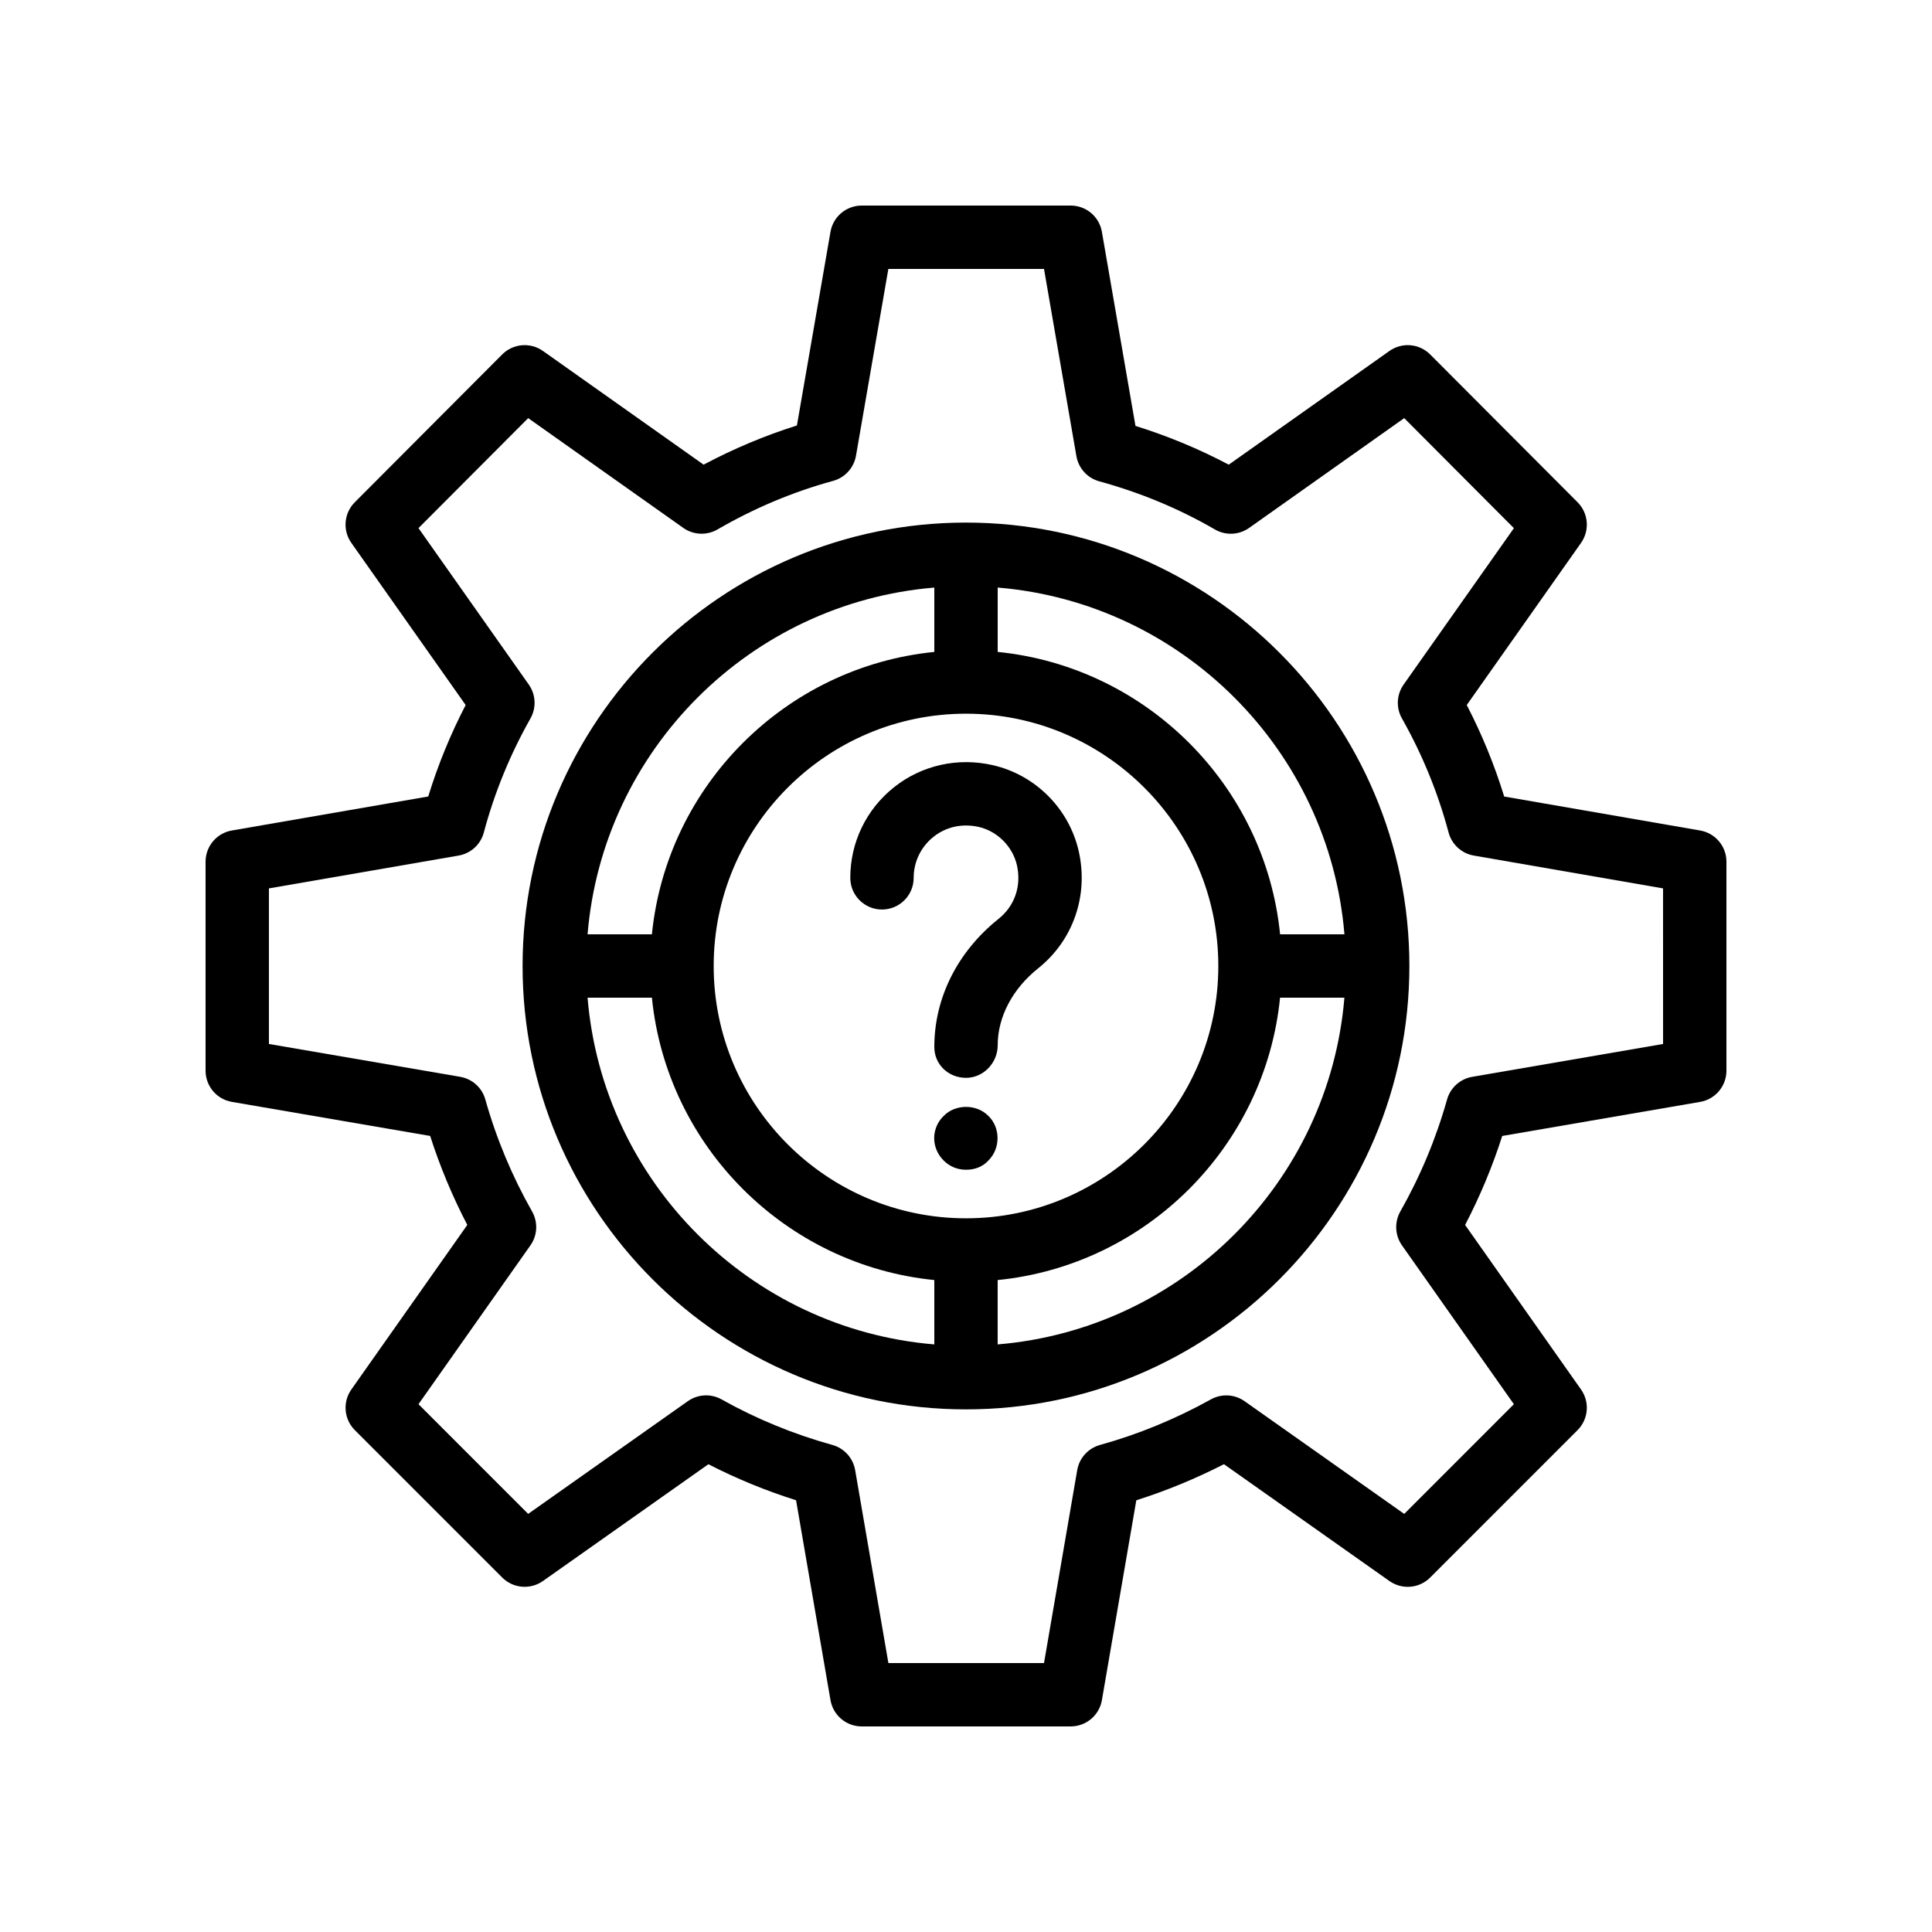 <?xml version="1.0" encoding="UTF-8"?>
<!-- Uploaded to: SVG Repo, www.svgrepo.com, Generator: SVG Repo Mixer Tools -->
<svg fill="#000000" width="800px" height="800px" version="1.1" viewBox="144 144 512 512" xmlns="http://www.w3.org/2000/svg">
 <g>
  <path d="m407.12 346.78c-9.305-2.133-18.871 0.008-26.223 5.871-7.348 5.856-11.562 14.598-11.562 23.984 0 4.641 3.758 8.398 8.398 8.398 4.637 0 8.398-3.754 8.398-8.398 0-4.246 1.91-8.199 5.234-10.855 3.383-2.699 7.66-3.609 12.016-2.633 4.922 1.125 8.984 5.191 10.105 10.109 1.254 5.484-0.555 10.809-4.832 14.227-10.84 8.66-17.051 20.879-17.051 33.988 0 4.641 3.758 8.168 8.398 8.168 4.637 0 8.398-3.984 8.398-8.625 0-7.519 3.91-14.957 10.734-20.41 9.293-7.422 13.406-19.336 10.727-31.086-2.574-11.25-11.504-20.172-22.742-22.738z"/>
  <path d="m394.09 439.73c-1.594 1.508-2.523 3.691-2.523 5.871 0 2.269 0.926 4.371 2.523 5.961 1.594 1.598 3.695 2.434 5.875 2.434 1.176 0 2.184-0.164 3.277-0.582 1.008-0.418 1.93-1.008 2.684-1.852 1.594-1.59 2.434-3.691 2.434-5.961 0-2.18-0.84-4.363-2.434-5.871-3.102-3.188-8.73-3.188-11.836 0z"/>
  <path d="m594.56 364.09-51.938-9.004c-2.562-8.348-5.887-16.465-9.918-24.246l30.289-42.969c2.348-3.336 1.965-7.879-0.918-10.766l-39.062-39.172c-2.891-2.894-7.449-3.289-10.797-0.926l-42.586 30.137c-7.824-4.141-16.105-7.586-24.719-10.273l-8.898-51.43c-0.691-4.023-4.184-6.965-8.27-6.965h-55.383c-4.082 0-7.578 2.938-8.273 6.961l-8.898 51.324c-8.488 2.672-16.77 6.148-24.723 10.383l-42.582-30.137c-3.344-2.363-7.918-1.969-10.797 0.926l-39.062 39.172c-2.883 2.887-3.269 7.43-0.918 10.766l30.297 42.969c-4.031 7.781-7.356 15.898-9.918 24.238l-52.047 9.012c-4.023 0.699-6.961 4.191-6.961 8.273v55.375c0 4.094 2.945 7.586 6.973 8.273l52.547 9.027c2.598 8.109 5.894 16.008 9.84 23.582l-30.727 43.609c-2.352 3.336-1.965 7.887 0.926 10.773l39.062 39.066c2.891 2.894 7.445 3.262 10.777 0.926l43.855-30.957c7.418 3.812 15.199 7.012 23.234 9.543l9.121 52.965c0.695 4.031 4.188 6.977 8.273 6.977h55.383c4.086 0 7.582-2.945 8.273-6.969l9.121-52.965c7.922-2.508 15.699-5.715 23.223-9.562l43.867 30.973c3.336 2.336 7.887 1.969 10.777-0.926l39.062-39.066c2.891-2.887 3.281-7.438 0.926-10.773l-30.723-43.609c3.945-7.578 7.238-15.473 9.836-23.582l52.438-9.027c4.035-0.691 6.981-4.184 6.981-8.277v-55.375c0-4.082-2.941-7.574-6.965-8.273zm-9.828 56.574-50.582 8.707c-3.191 0.551-5.781 2.879-6.66 5.996-2.91 10.332-7.078 20.32-12.391 29.691-1.598 2.828-1.426 6.32 0.441 8.98l29.656 42.09-29.062 29.07-42.312-29.871c-2.625-1.852-6.098-2.043-8.918-0.477-9.41 5.223-19.297 9.281-29.395 12.078-3.133 0.871-5.484 3.469-6.035 6.668l-8.801 51.133h-41.238l-8.809-51.137c-0.551-3.199-2.902-5.797-6.035-6.668-10.301-2.856-20.176-6.914-29.352-12.062-2.824-1.59-6.305-1.402-8.953 0.461l-42.316 29.871-29.062-29.07 29.66-42.09c1.875-2.656 2.043-6.148 0.441-8.98-5.316-9.371-9.484-19.359-12.391-29.684-0.875-3.125-3.469-5.453-6.66-6.004l-50.688-8.703v-41.23l50.266-8.699c3.231-0.559 5.84-2.945 6.684-6.109 2.805-10.52 6.961-20.688 12.363-30.234 1.594-2.82 1.422-6.32-0.445-8.973l-29.23-41.461 29.07-29.152 41.105 29.094c2.684 1.895 6.219 2.051 9.066 0.41 9.715-5.641 20.02-9.973 30.645-12.875 3.141-0.859 5.5-3.461 6.055-6.668l8.578-49.496h41.25l8.586 49.617c0.555 3.207 2.914 5.805 6.055 6.668 10.875 2.977 21.184 7.266 30.648 12.758 2.848 1.648 6.387 1.492 9.066-0.41l41.102-29.094 29.07 29.16-29.227 41.449c-1.871 2.656-2.043 6.148-0.445 8.973 5.398 9.543 9.559 19.711 12.363 30.234 0.844 3.164 3.453 5.551 6.68 6.109l50.156 8.699z"/>
  <path d="m400 282.49c-64.793 0-117.51 52.711-117.51 117.51s52.715 117.5 117.51 117.5c64.789 0 117.5-52.707 117.5-117.5s-52.715-117.51-117.5-117.51zm100.29 109.11h-17.051c-3.949-39.434-35.402-70.883-74.84-74.836v-17.055c48.836 4.059 87.832 43.059 91.891 91.891zm-100.29 75.262c-36.871 0-66.867-29.996-66.867-66.863s29.996-66.863 66.867-66.863 66.867 29.996 66.867 66.863-29.996 66.863-66.867 66.863zm-8.398-167.15v17.055c-39.438 3.953-70.891 35.402-74.84 74.836h-17.051c4.059-48.832 43.055-87.832 91.891-91.891zm-91.891 108.68h17.051c3.949 39.438 35.402 70.887 74.84 74.836v17.055c-48.836-4.059-87.832-43.059-91.891-91.891zm108.68 91.891v-17.055c39.438-3.949 70.891-35.398 74.84-74.836h17.051c-4.059 48.832-43.055 87.832-91.891 91.891z"/>
 </g>
</svg>